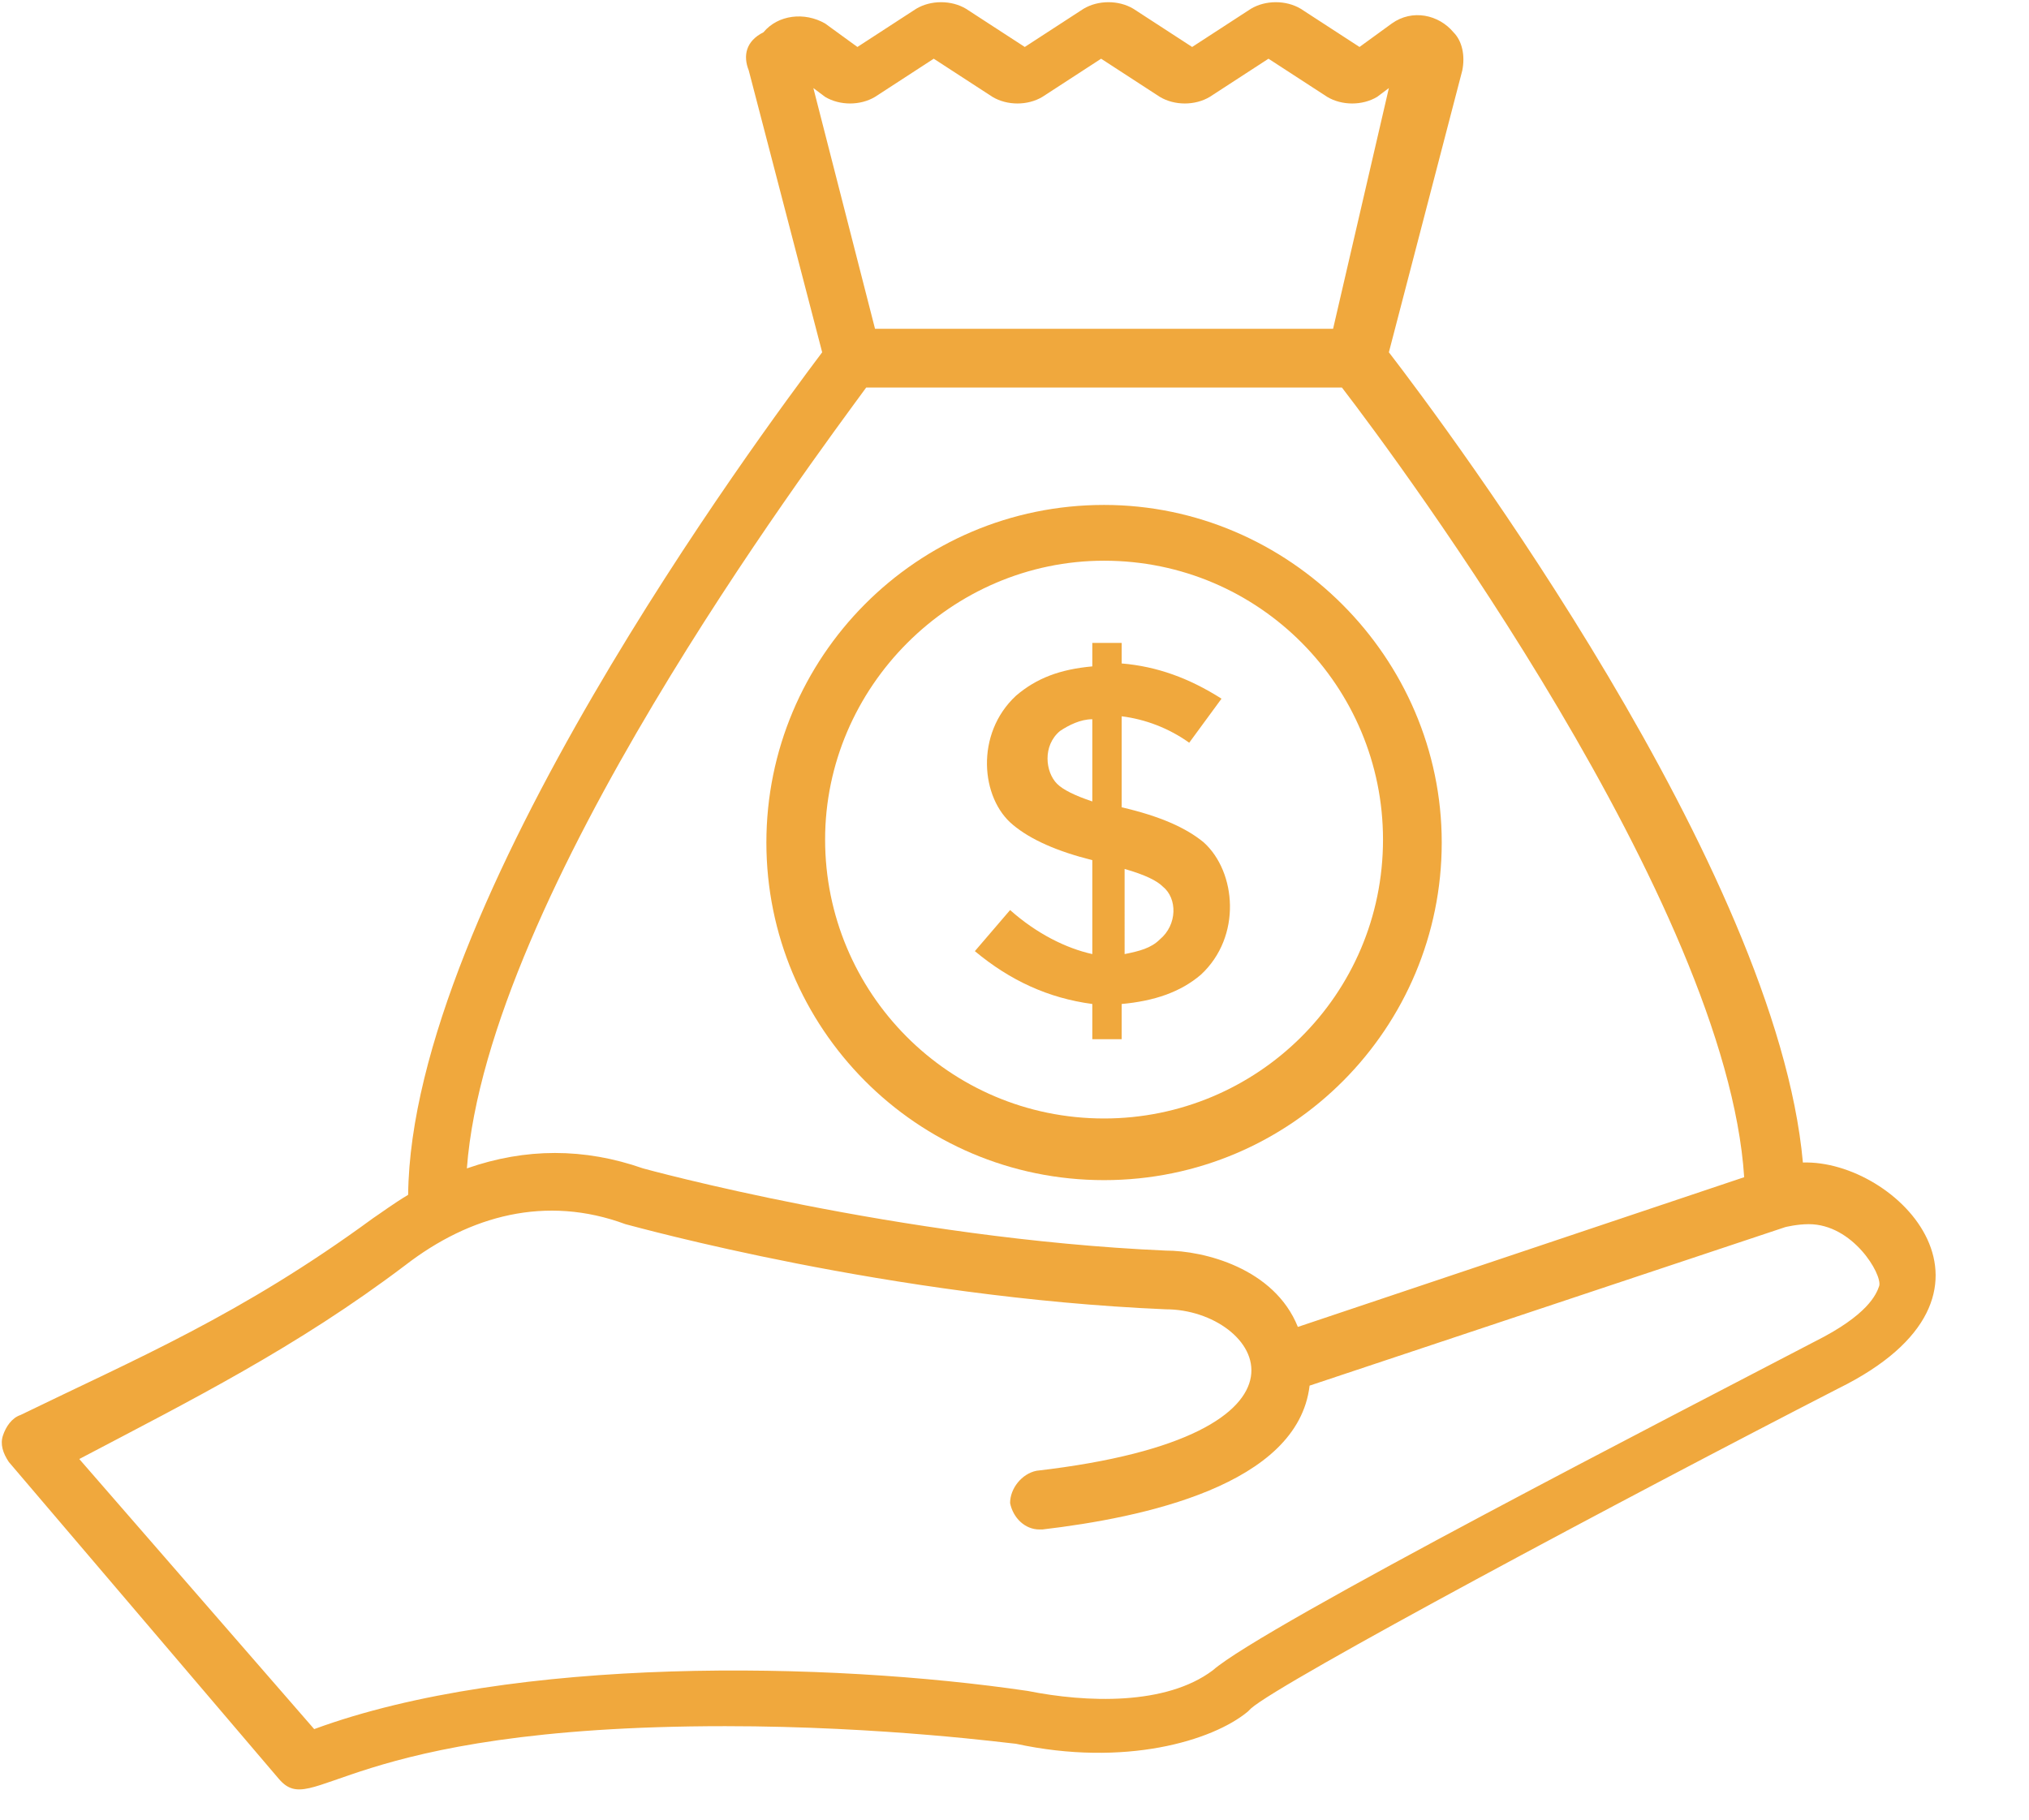 <?xml version="1.0" encoding="UTF-8" standalone="no"?><svg xmlns="http://www.w3.org/2000/svg" xmlns:xlink="http://www.w3.org/1999/xlink" fill="#000000" height="62" preserveAspectRatio="xMidYMid meet" version="1" viewBox="0.6 3.1 69.1 62.0" width="69.1" zoomAndPan="magnify"><g fill="#f0a83d" id="change1_1"><path d="M10.1,63.7c1.2,1.4,2.1-1.8,15.2-1.8c5.4,0,9.8,0.6,9.9,0.6c3.7,0.8,6.7-0.1,7.9-1.1c0,0,0.1-0.1,0.1-0.1 c1-0.9,12.8-7.2,20-10.9c6.5-3.2,2-7.8-1.2-7.7c-0.9-10-12.1-25-14.1-27.6l2.5-9.6c0.1-0.5,0-1-0.3-1.3c-0.5-0.6-1.4-0.8-2.1-0.3 l-1.1,0.8l-2-1.3c-0.5-0.3-1.2-0.3-1.7,0l-2,1.3l-2-1.3c-0.5-0.3-1.2-0.3-1.7,0l-2,1.3l-2-1.3c-0.5-0.3-1.2-0.3-1.7,0l-2,1.3 l-1.1-0.8c-0.7-0.4-1.6-0.3-2.1,0.3C26,4.5,25.9,5,26.1,5.5l2.5,9.6c-2.1,2.8-14,18.8-14.1,28.7c-0.5,0.3-0.9,0.6-1.2,0.8 c-4.5,3.3-8.1,4.8-12,6.7c-0.3,0.1-0.5,0.4-0.6,0.7c-0.1,0.3,0,0.6,0.2,0.9L10.1,63.7z M28.7,6.4c0.5,0.3,1.2,0.3,1.7,0l2-1.3 l2,1.3c0.5,0.3,1.2,0.3,1.7,0l2-1.3l2,1.3c0.5,0.3,1.2,0.3,1.7,0l2-1.3l2,1.3c0.5,0.3,1.2,0.3,1.7,0l0.4-0.3L46,14.3H30.4l-2.1-8.2 L28.7,6.4z M30.1,16.3h16.2c2,2.6,13.1,17.6,13.7,26.9l-15.2,5.1c-0.8-2-3.2-2.6-4.5-2.6c0,0,0,0,0,0c-9.1-0.4-17.8-2.8-17.8-2.8 c-2-0.7-4-0.7-6,0C17.2,33.6,28.2,18.9,30.1,16.3z M14.4,46.2c2.2-1.7,4.8-2.4,7.5-1.4c0.4,0.1,9,2.5,18.4,2.9c3.2,0,6,4.3-4.4,5.5 c-0.5,0.1-0.9,0.6-0.9,1.1c0.1,0.5,0.5,0.9,1,0.9c0,0,0.1,0,0.1,0c3.4-0.4,8.7-1.5,9.1-4.9l16.2-5.4c0,0,0.4-0.1,0.8-0.1 c1.5,0,2.5,1.7,2.4,2.1c-0.1,0.3-0.4,1-2.2,1.9c-4.4,2.3-18.8,9.7-20.5,11.2c-1.6,1.2-4.3,1.1-6.3,0.7c-6.8-1-17.5-1.2-24.3,1.3 l-8-9.2C7.1,50.8,10.7,49,14.4,46.2z"/><path d="M38.2,43.3c6.4,0,11.5-5.2,11.5-11.5s-5.2-11.5-11.5-11.5c-6.4,0-11.5,5.2-11.5,11.5S31.8,43.3,38.2,43.3z M38.2,22.2c5.3,0,9.5,4.3,9.5,9.5c0,5.3-4.3,9.5-9.5,9.5c-5.3,0-9.5-4.3-9.5-9.5C28.7,26.5,33,22.2,38.2,22.2z"/><path d="M35,34.1l-1.2,1.4c1.2,1,2.5,1.6,4,1.8v1.2h1v-1.2c1.1-0.1,2-0.4,2.7-1c1.4-1.3,1.2-3.5,0.1-4.5 c-0.6-0.5-1.5-0.9-2.8-1.2h0v-3.1c0.8,0.1,1.6,0.4,2.3,0.9l1.1-1.5c-1.1-0.7-2.2-1.1-3.4-1.2V25h-1v0.8c-1.1,0.1-1.9,0.4-2.6,1 c-1.4,1.3-1.2,3.5-0.1,4.4c0.6,0.5,1.5,0.9,2.7,1.2v3.2C36.9,35.4,35.9,34.9,35,34.1z M38.9,32.7c0.7,0.2,1.1,0.4,1.3,0.6 c0.5,0.4,0.5,1.3-0.1,1.8c-0.3,0.3-0.7,0.4-1.2,0.5V32.7z M36.6,29.8c-0.4-0.4-0.5-1.3,0.1-1.8c0.3-0.2,0.7-0.4,1.1-0.4v2.8 C37.2,30.2,36.8,30,36.6,29.8z"/></g></svg>